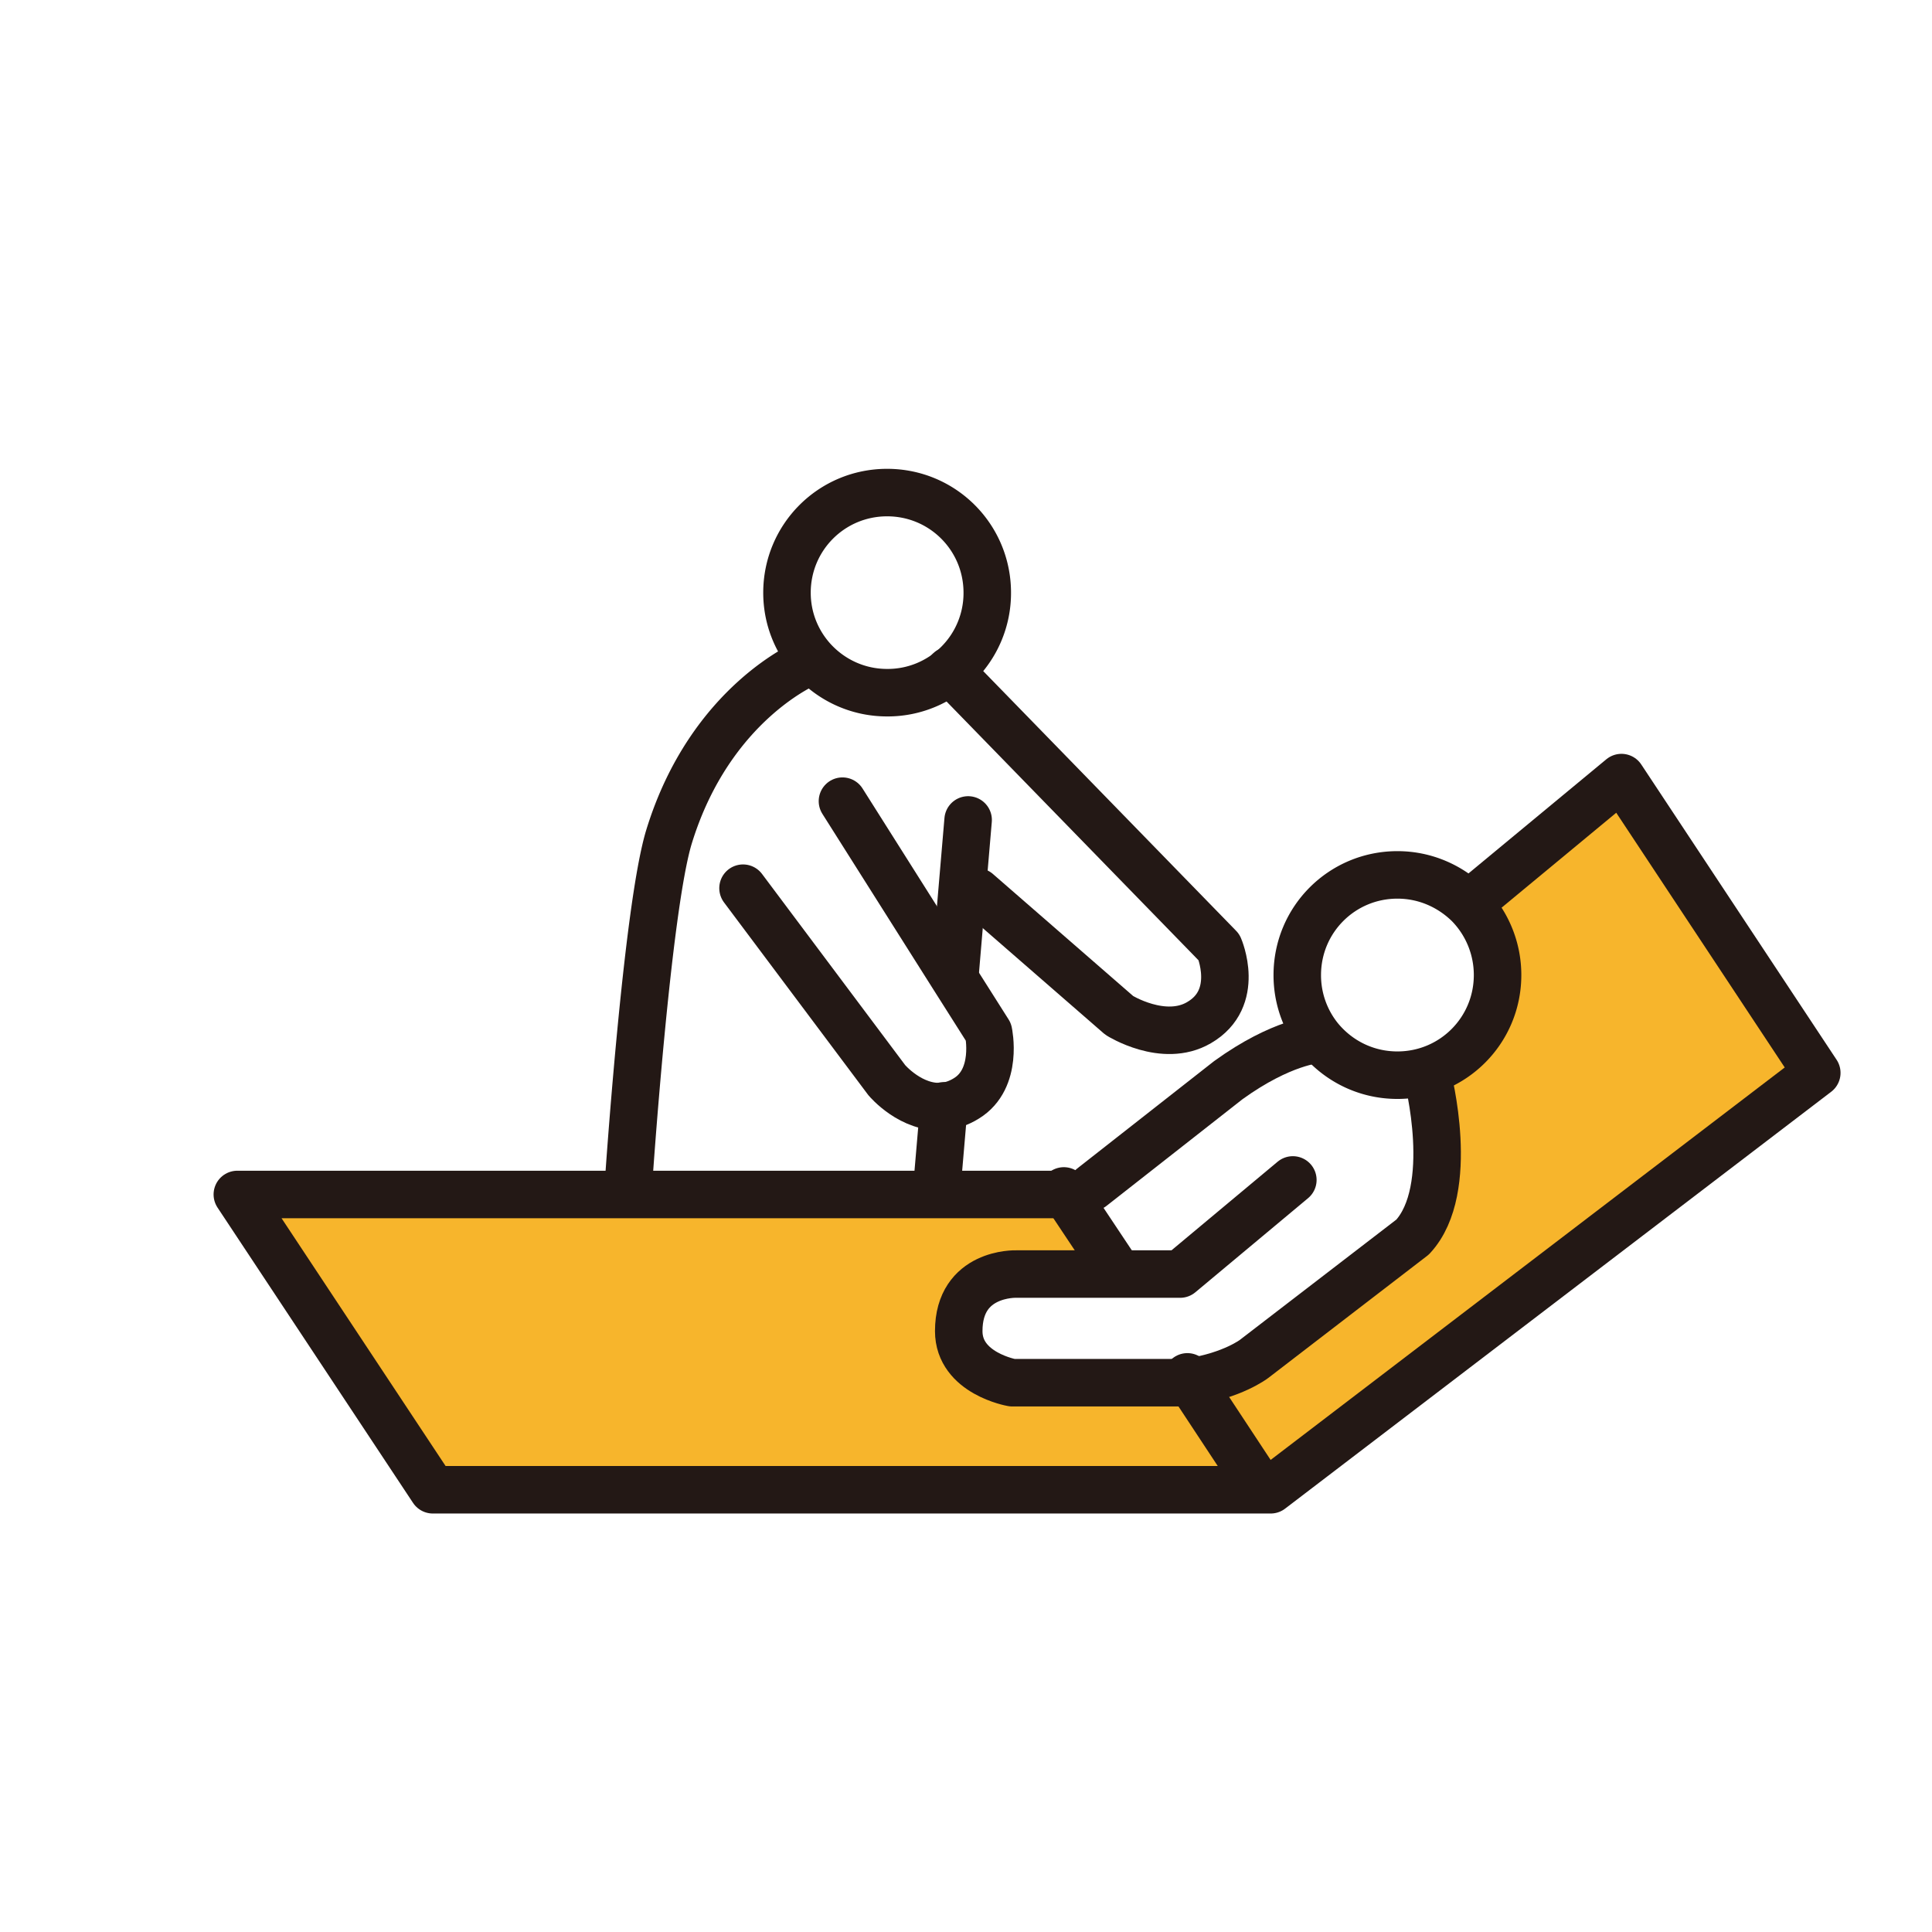 <svg id="_レイヤー_2" data-name="レイヤー 2" xmlns="http://www.w3.org/2000/svg" viewBox="0 0 109 109"><defs><style>.cls-1{stroke:#231815;stroke-linecap:round;stroke-linejoin:round;stroke-width:2.68px;fill:none}</style></defs><g id="_レイヤー_1-2" data-name="レイヤー 1"><path d="M91.27 44.04l11.24 16.48-30.55 23.32-47.05.2-10.58-16.66h45.13l2.89 4.27-6.09.37s-6.16 3.74.85 5.98l10.84-.2 12.04-8.38s2.2-4.58.71-7.98c0 0 6.4-5.26 2.46-10.1l8.11-7.3z" fill="#f7b52c"/><path class="cls-1" d="M45.83 37.19c-.89-1-1.43-2.31-1.43-3.75 0-3.13 2.52-5.65 5.65-5.65s5.65 2.52 5.65 5.65a5.619 5.619 0 01-5.65 5.64c-1.68 0-3.18-.73-4.22-1.89zm37.03 13.83a5.69 5.69 0 011.63 3.99c0 3.13-2.52 5.65-5.65 5.65-1.79 0-3.36-.82-4.4-2.09a5.65 5.65 0 01-1.25-3.56c0-3.13 2.52-5.65 5.65-5.65 1.57 0 2.98.64 4.02 1.66zm-47.4 15.74s1.04-15.51 2.29-19.57c2.34-7.6 7.86-9.83 7.86-9.83"/><path class="cls-1" d="M55.14 50.32l8.01 6.97s2.5 1.57 4.49.41c2.39-1.38 1.14-4.25 1.14-4.25l-15.19-15.6-.02-.02M41.92 50.11l8.11 10.83s1.39 1.66 3.22 1.48c.39-.04.84-.18 1.27-.45 1.82-1.11 1.25-3.74 1.25-3.74l-1.97-3.11-6.27-9.92"/><path class="cls-1" d="M53.25 62.39v.03l-.4 4.67m1.77-20.83l-.34 3.99-.41 4.84m19.07 11.48l-6.36 5.31h-9.26s-3.23-.11-3.23 3.22c0 2.39 3.02 2.91 3.02 2.91h9.69c.13-.02.25-.04.38-.05 2.36-.36 3.57-1.29 3.57-1.29l8.95-6.88c2.5-2.7.84-9.06.84-9.06m-6.24-2.08s-1.98.11-5 2.29l-7.7 6.04"/><path class="cls-1" d="M62.99 71.66l-2.59-3.89-.25-.38-.13-.2m11.04 16.66l-3.89-5.9-.18-.27"/><path class="cls-1" d="M61.07 67.39H13.39l11.03 16.66h47.27l30.81-23.52-11.02-16.66-8.55 7.08"/><path fill="none" d="M0 0h109v109H0z"/></g></svg>
